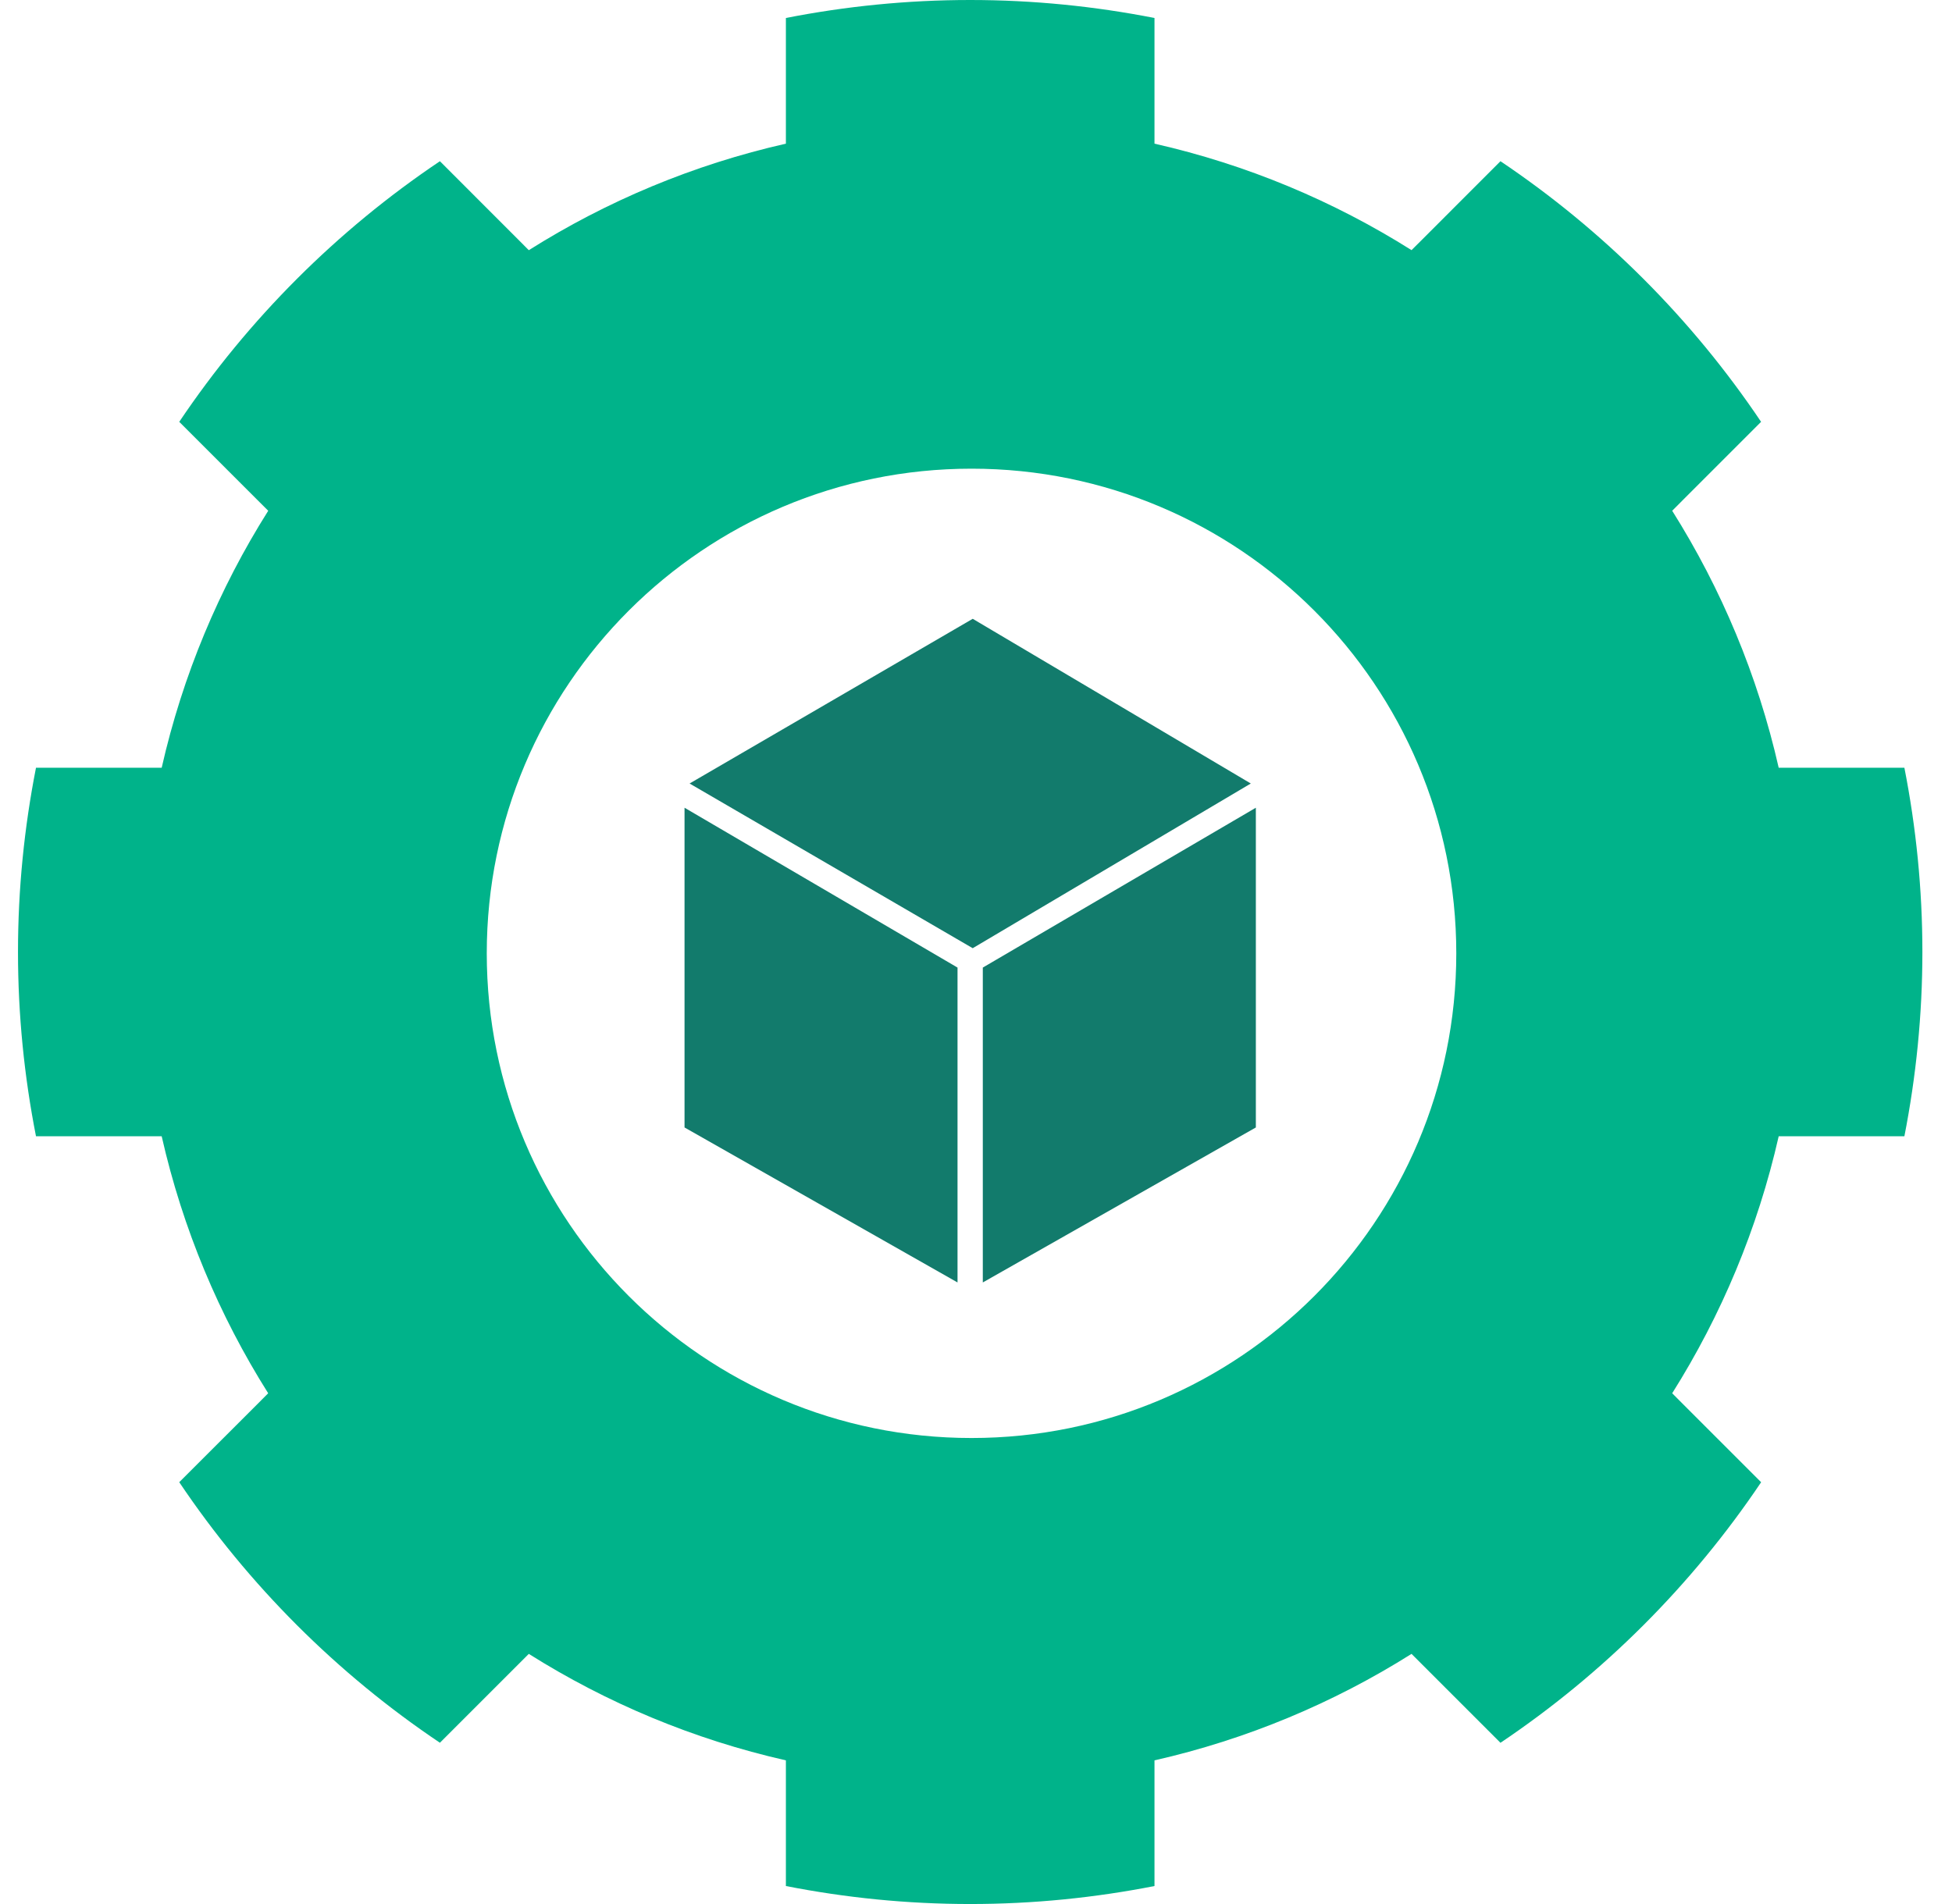 <?xml version="1.0" encoding="UTF-8"?> <svg xmlns="http://www.w3.org/2000/svg" width="41" height="40" viewBox="0 0 41 40" fill="none"><g clip-path="url(#clip0_11351_5833)"><path fill-rule="evenodd" clip-rule="evenodd" d="M10.871 5.019L11.107 5.256C12.744 4.224 14.563 3.459 16.507 3.018V2.685V0.378C17.76 0.132 19.054 0 20.378 0C21.703 0 22.996 0.132 24.249 0.378V2.685V3.018C26.193 3.459 28.012 4.224 29.648 5.255L29.884 5.02L31.516 3.387C33.677 4.839 35.538 6.701 36.99 8.862L35.358 10.494L35.123 10.73C36.153 12.367 36.919 14.186 37.36 16.129H37.693H40C40.246 17.382 40.378 18.676 40.378 20C40.378 21.325 40.245 22.619 40 23.871H37.693H37.36C36.919 25.815 36.153 27.634 35.123 29.27L35.36 29.508L36.991 31.139C35.539 33.299 33.677 35.161 31.516 36.613L29.884 34.981L29.648 34.745C28.011 35.776 26.192 36.541 24.249 36.982V37.316V39.622C22.996 39.868 21.703 40 20.378 40C19.053 40 17.759 39.868 16.507 39.622V37.315V36.982C14.564 36.541 12.744 35.776 11.107 34.745L10.871 34.981L9.24 36.612C7.079 35.161 5.217 33.299 3.765 31.138L5.397 29.507L5.633 29.27C4.602 27.634 3.837 25.815 3.396 23.871H3.062H0.756C0.51 22.619 0.378 21.325 0.378 20C0.378 18.676 0.51 17.382 0.756 16.129H3.063H3.396C3.837 14.185 4.602 12.366 5.634 10.73L5.397 10.494L3.765 8.862C5.217 6.701 7.079 4.839 9.24 3.387L10.871 5.019ZM20.406 30.21C26.029 30.21 30.588 25.651 30.588 20.028C30.588 14.405 26.029 9.846 20.406 9.846C14.783 9.846 10.224 14.405 10.224 20.028C10.224 25.651 14.783 30.21 20.406 30.21Z" fill="#00B38A"></path><path d="M14.484 16.46L20.431 13L26.272 16.46L20.431 19.92L14.484 16.46Z" fill="#127B6C"></path><path d="M20.112 20.327L14.378 16.969V23.686L20.112 26.942V20.327Z" fill="#127B6C"></path><path d="M20.643 20.327L26.378 16.969V23.686L20.643 26.942V20.327Z" fill="#127B6C"></path></g><defs><clipPath id="clip0_11351_5833"><rect width="40" height="40" fill="white" transform="translate(0.378)"></rect></clipPath></defs></svg> 